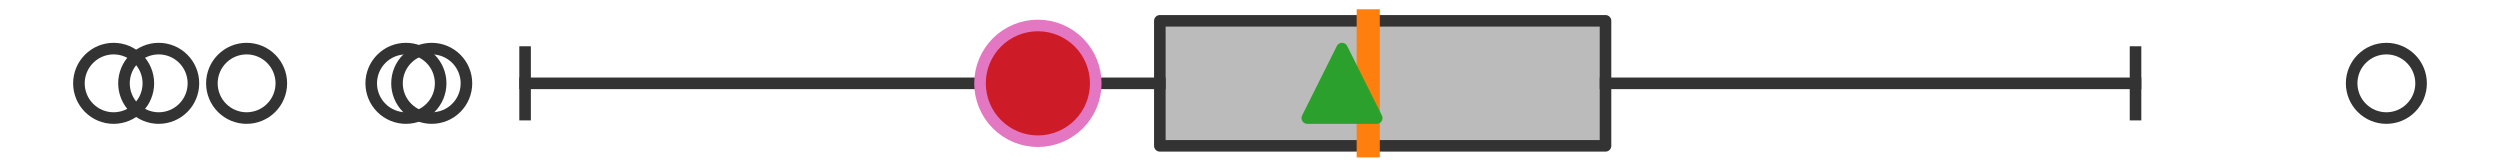 <?xml version="1.0" encoding="utf-8" standalone="no"?>
<!DOCTYPE svg PUBLIC "-//W3C//DTD SVG 1.1//EN"
  "http://www.w3.org/Graphics/SVG/1.1/DTD/svg11.dtd">
<svg xmlns:xlink="http://www.w3.org/1999/xlink" width="216pt" height="14.4pt" viewBox="0 0 216 14.4" xmlns="http://www.w3.org/2000/svg" version="1.1">
 <defs>
  <style type="text/css">*{stroke-linejoin: round; stroke-linecap: butt}</style>
 </defs>
 <g id="figure_1">
  <g id="patch_1">
   <path d="M 0 14.4 
L 216 14.4 
L 216 0 
L 0 0 
z
" style="fill: #ffffff"/>
  </g>
  <g id="axes_1">
   <g id="patch_2">
    <path d="M 100.21 12.6 
L 100.21 1.8 
L 138.716 1.8 
L 138.716 12.6 
L 100.21 12.6 
z
" clip-path="url(#p0e1a1261a1)" style="fill: #bbbbbb; stroke: #333333; stroke-linejoin: miter"/>
   </g>
   <g id="line2d_1">
    <path d="M 100.21 7.2 
L 45.367 7.2 
" clip-path="url(#p0e1a1261a1)" style="fill: none; stroke: #333333; stroke-linecap: square"/>
   </g>
   <g id="line2d_2">
    <path d="M 138.716 7.2 
L 184.51 7.2 
" clip-path="url(#p0e1a1261a1)" style="fill: none; stroke: #333333; stroke-linecap: square"/>
   </g>
   <g id="line2d_3">
    <path d="M 45.367 9.9 
L 45.367 4.5 
" clip-path="url(#p0e1a1261a1)" style="fill: none; stroke: #333333; stroke-linecap: square"/>
   </g>
   <g id="line2d_4">
    <path d="M 184.51 9.9 
L 184.51 4.5 
" clip-path="url(#p0e1a1261a1)" style="fill: none; stroke: #333333; stroke-linecap: square"/>
   </g>
   <g id="line2d_5">
    <defs>
     <path id="m9beedb5dbc" d="M 0 3 
C 0.796 3 1.559 2.684 2.121 2.121 
C 2.684 1.559 3 0.796 3 0 
C 3 -0.796 2.684 -1.559 2.121 -2.121 
C 1.559 -2.684 0.796 -3 0 -3 
C -0.796 -3 -1.559 -2.684 -2.121 -2.121 
C -2.684 -1.559 -3 -0.796 -3 0 
C -3 0.796 -2.684 1.559 -2.121 2.121 
C -1.559 2.684 -0.796 3 0 3 
z
" style="stroke: #333333"/>
    </defs>
    <g clip-path="url(#p0e1a1261a1)">
     <use xlink:href="#m9beedb5dbc" x="35.073" y="7.2" style="fill-opacity: 0; stroke: #333333"/>
     <use xlink:href="#m9beedb5dbc" x="13.712" y="7.2" style="fill-opacity: 0; stroke: #333333"/>
     <use xlink:href="#m9beedb5dbc" x="21.307" y="7.2" style="fill-opacity: 0; stroke: #333333"/>
     <use xlink:href="#m9beedb5dbc" x="9.818" y="7.2" style="fill-opacity: 0; stroke: #333333"/>
     <use xlink:href="#m9beedb5dbc" x="37.301" y="7.2" style="fill-opacity: 0; stroke: #333333"/>
     <use xlink:href="#m9beedb5dbc" x="206.182" y="7.2" style="fill-opacity: 0; stroke: #333333"/>
    </g>
   </g>
   <g id="line2d_6">
    <path d="M 118.215 12.6 
L 118.215 1.8 
" clip-path="url(#p0e1a1261a1)" style="fill: none; stroke: #ff7f0e; stroke-width: 2; stroke-linecap: square"/>
   </g>
   <g id="line2d_7">
    <defs>
     <path id="mdb9ed9a056" d="M 0 -3 
L -3 3 
L 3 3 
z
" style="stroke: #2ca02c; stroke-linejoin: miter"/>
    </defs>
    <g clip-path="url(#p0e1a1261a1)">
     <use xlink:href="#mdb9ed9a056" x="115.949" y="7.2" style="fill: #2ca02c; stroke: #2ca02c; stroke-linejoin: miter"/>
    </g>
   </g>
   <g id="line2d_8">
    <defs>
     <path id="m8ce9e57932" d="M 0 5 
C 1.326 5 2.598 4.473 3.536 3.536 
C 4.473 2.598 5 1.326 5 0 
C 5 -1.326 4.473 -2.598 3.536 -3.536 
C 2.598 -4.473 1.326 -5 0 -5 
C -1.326 -5 -2.598 -4.473 -3.536 -3.536 
C -4.473 -2.598 -5 -1.326 -5 0 
C -5 1.326 -4.473 2.598 -3.536 3.536 
C -2.598 4.473 -1.326 5 0 5 
z
" style="stroke: #e377c2"/>
    </defs>
    <g clip-path="url(#p0e1a1261a1)">
     <use xlink:href="#m8ce9e57932" x="89.673" y="7.2" style="fill: #ce1b28; stroke: #e377c2"/>
    </g>
   </g>
  </g>
 </g>
 <defs>
  <clipPath id="p0e1a1261a1">
   <rect x="0" y="-28.8" width="216" height="72"/>
  </clipPath>
 </defs>
</svg>
